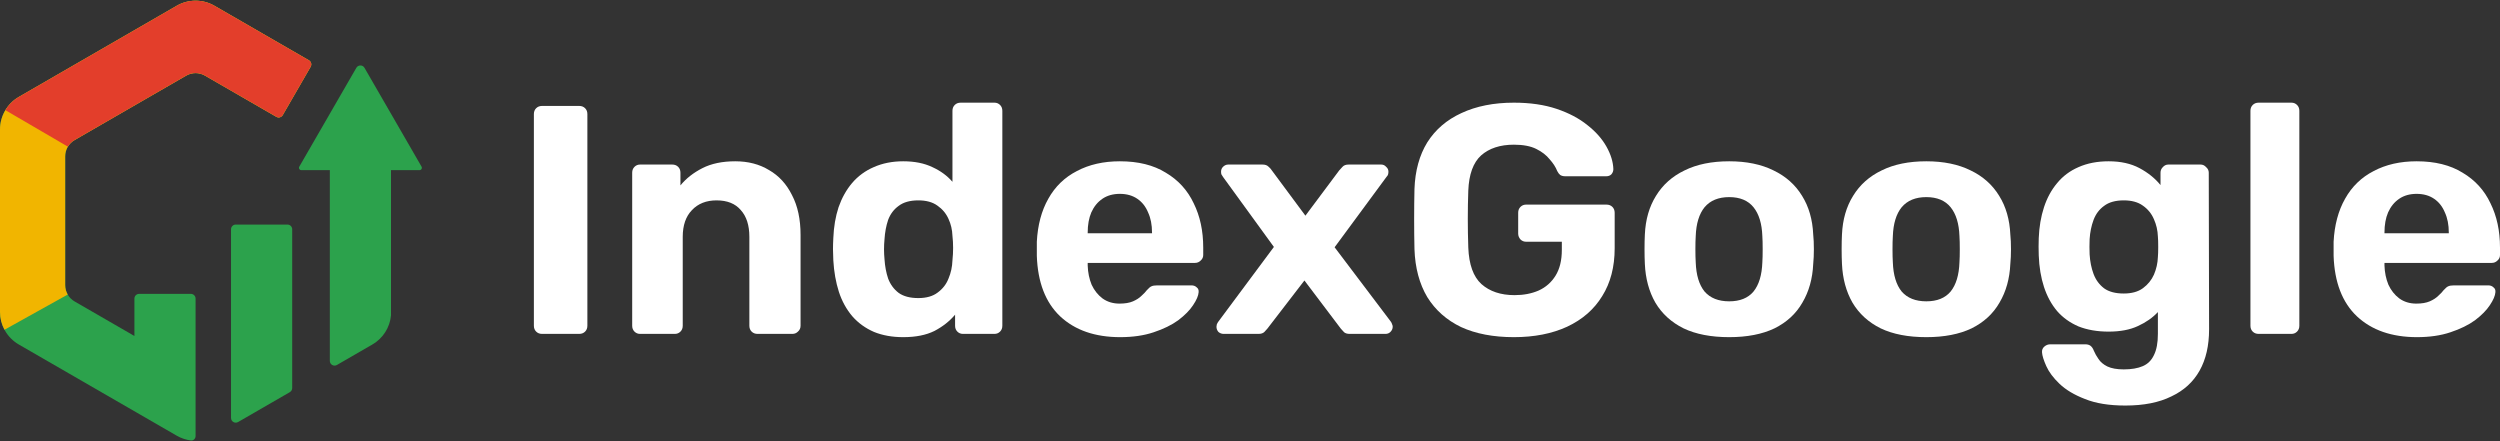 <svg width="487" height="86" viewBox="0 0 487 86" fill="none" xmlns="http://www.w3.org/2000/svg">
<rect x="0" y="0" width="487" height="86" fill="#333333" stroke="none"/>
<g clip-path="url(#clip0_1276_175)">
<path d="M105.598 65.043C105.129 65.043 104.746 64.895 104.448 64.599C104.149 64.303 104 63.922 104 63.457V22.22C104 21.755 104.149 21.375 104.448 21.078C104.746 20.782 105.129 20.634 105.598 20.634H112.823C113.292 20.634 113.675 20.782 113.974 21.078C114.272 21.375 114.421 21.755 114.421 22.22V63.457C114.421 63.922 114.272 64.303 113.974 64.599C113.675 64.895 113.292 65.043 112.823 65.043H105.598Z" fill="white"/>
<path d="M124.685 65.043C124.259 65.043 123.897 64.895 123.599 64.599C123.3 64.303 123.151 63.922 123.151 63.457V33.64C123.151 33.175 123.3 32.794 123.599 32.498C123.897 32.202 124.259 32.054 124.685 32.054H130.951C131.42 32.054 131.803 32.202 132.102 32.498C132.4 32.794 132.549 33.175 132.549 33.64V36.114C133.657 34.761 135.085 33.64 136.833 32.752C138.58 31.863 140.711 31.419 143.226 31.419C145.741 31.419 147.936 31.99 149.811 33.132C151.729 34.232 153.221 35.86 154.287 38.017C155.395 40.132 155.949 42.712 155.949 45.757V63.457C155.949 63.922 155.778 64.303 155.437 64.599C155.139 64.895 154.777 65.043 154.351 65.043H147.574C147.105 65.043 146.721 64.895 146.423 64.599C146.125 64.303 145.975 63.922 145.975 63.457V46.138C145.975 43.896 145.421 42.162 144.313 40.935C143.248 39.667 141.67 39.032 139.582 39.032C137.579 39.032 135.98 39.667 134.787 40.935C133.594 42.162 132.997 43.896 132.997 46.138V63.457C132.997 63.922 132.848 64.303 132.549 64.599C132.251 64.895 131.889 65.043 131.462 65.043H124.685Z" fill="white"/>
<path d="M175.948 65.677C173.817 65.677 171.92 65.339 170.258 64.662C168.596 63.943 167.189 62.928 166.038 61.617C164.888 60.264 164.014 58.678 163.417 56.859C162.82 54.998 162.458 52.947 162.33 50.705C162.288 49.902 162.266 49.183 162.266 48.548C162.266 47.872 162.288 47.153 162.33 46.391C162.416 44.192 162.757 42.183 163.353 40.364C163.993 38.546 164.866 36.981 165.975 35.67C167.125 34.316 168.532 33.28 170.194 32.561C171.899 31.8 173.817 31.419 175.948 31.419C178.165 31.419 180.061 31.8 181.638 32.561C183.215 33.28 184.515 34.232 185.538 35.416V21.586C185.538 21.121 185.687 20.74 185.986 20.444C186.284 20.148 186.668 20 187.136 20H193.722C194.148 20 194.51 20.148 194.809 20.444C195.107 20.74 195.256 21.121 195.256 21.586V63.457C195.256 63.922 195.107 64.303 194.809 64.599C194.51 64.895 194.148 65.043 193.722 65.043H187.584C187.158 65.043 186.796 64.895 186.497 64.599C186.199 64.303 186.05 63.922 186.05 63.457V61.3C184.984 62.569 183.641 63.626 182.022 64.472C180.402 65.276 178.378 65.677 175.948 65.677ZM178.889 58.065C180.466 58.065 181.723 57.705 182.661 56.986C183.641 56.267 184.345 55.358 184.771 54.258C185.24 53.158 185.496 51.974 185.538 50.705C185.623 49.902 185.666 49.098 185.666 48.295C185.666 47.491 185.623 46.709 185.538 45.947C185.496 44.763 185.24 43.663 184.771 42.648C184.302 41.591 183.578 40.724 182.597 40.047C181.66 39.371 180.423 39.032 178.889 39.032C177.269 39.032 175.991 39.392 175.053 40.111C174.115 40.788 173.433 41.697 173.007 42.839C172.624 43.981 172.389 45.228 172.304 46.582C172.176 47.893 172.176 49.204 172.304 50.515C172.389 51.868 172.624 53.116 173.007 54.258C173.433 55.4 174.115 56.331 175.053 57.05C175.991 57.726 177.269 58.065 178.889 58.065Z" fill="white"/>
<path d="M218.213 65.677C213.311 65.677 209.411 64.324 206.513 61.617C203.657 58.91 202.144 54.977 201.974 49.817C201.974 49.479 201.974 49.035 201.974 48.485C201.974 47.893 201.974 47.428 201.974 47.089C202.144 43.833 202.89 41.041 204.211 38.715C205.533 36.347 207.387 34.549 209.773 33.323C212.16 32.054 214.952 31.419 218.149 31.419C221.729 31.419 224.713 32.16 227.099 33.64C229.529 35.078 231.34 37.066 232.534 39.603C233.77 42.099 234.388 44.975 234.388 48.231V49.69C234.388 50.113 234.217 50.473 233.876 50.769C233.578 51.065 233.216 51.213 232.789 51.213H211.883C211.883 51.255 211.883 51.34 211.883 51.467C211.883 51.551 211.883 51.636 211.883 51.72C211.926 53.074 212.182 54.322 212.65 55.463C213.162 56.563 213.865 57.451 214.76 58.128C215.698 58.805 216.806 59.143 218.085 59.143C219.15 59.143 220.024 58.995 220.706 58.699C221.388 58.403 221.942 58.043 222.368 57.62C222.837 57.197 223.178 56.838 223.391 56.542C223.775 56.119 224.073 55.865 224.286 55.781C224.542 55.654 224.926 55.59 225.437 55.59H232.086C232.512 55.59 232.853 55.717 233.109 55.971C233.408 56.182 233.535 56.5 233.493 56.923C233.45 57.599 233.088 58.445 232.406 59.46C231.767 60.433 230.808 61.406 229.529 62.379C228.25 63.309 226.652 64.091 224.734 64.726C222.858 65.36 220.685 65.677 218.213 65.677ZM211.883 45.44H224.414V45.313C224.414 43.79 224.158 42.479 223.647 41.38C223.178 40.238 222.475 39.349 221.537 38.715C220.6 38.081 219.47 37.763 218.149 37.763C216.827 37.763 215.698 38.081 214.76 38.715C213.823 39.349 213.098 40.238 212.587 41.38C212.118 42.479 211.883 43.79 211.883 45.313V45.44Z" fill="white"/>
<path d="M238.373 65.043C237.99 65.043 237.649 64.916 237.35 64.662C237.095 64.366 236.967 64.028 236.967 63.647C236.967 63.52 236.988 63.372 237.031 63.203C237.116 62.992 237.222 62.801 237.35 62.632L248.155 48.104L238.245 34.465C238.117 34.295 238.011 34.126 237.926 33.957C237.883 33.788 237.862 33.619 237.862 33.45C237.862 33.069 237.99 32.752 238.245 32.498C238.544 32.202 238.885 32.054 239.268 32.054H245.917C246.429 32.054 246.812 32.181 247.068 32.434C247.366 32.688 247.58 32.921 247.707 33.132L254.293 42.014L260.878 33.196C261.048 32.984 261.261 32.752 261.517 32.498C261.773 32.202 262.178 32.054 262.732 32.054H269.061C269.445 32.054 269.765 32.202 270.02 32.498C270.319 32.752 270.468 33.069 270.468 33.45C270.468 33.619 270.446 33.788 270.404 33.957C270.361 34.126 270.255 34.295 270.084 34.465L259.983 48.168L270.915 62.632C271.043 62.801 271.128 62.971 271.171 63.14C271.256 63.309 271.299 63.478 271.299 63.647C271.299 64.028 271.15 64.366 270.851 64.662C270.596 64.916 270.276 65.043 269.892 65.043H262.924C262.455 65.043 262.093 64.937 261.837 64.726C261.581 64.472 261.368 64.239 261.197 64.028L254.101 54.639L246.876 64.028C246.748 64.197 246.557 64.409 246.301 64.662C246.045 64.916 245.662 65.043 245.15 65.043H238.373Z" fill="white"/>
<path d="M294.91 65.677C290.904 65.677 287.473 65.022 284.617 63.711C281.804 62.357 279.609 60.412 278.032 57.874C276.498 55.294 275.666 52.186 275.539 48.548C275.496 46.73 275.475 44.784 275.475 42.712C275.475 40.639 275.496 38.673 275.539 36.812C275.666 33.259 276.498 30.235 278.032 27.74C279.609 25.244 281.825 23.341 284.681 22.03C287.579 20.677 290.989 20 294.91 20C298.064 20 300.835 20.402 303.222 21.205C305.609 22.009 307.612 23.066 309.231 24.377C310.851 25.646 312.087 27.042 312.94 28.564C313.792 30.087 314.24 31.546 314.282 32.942C314.282 33.323 314.154 33.661 313.899 33.957C313.643 34.211 313.302 34.338 312.876 34.338H304.948C304.522 34.338 304.181 34.253 303.925 34.084C303.712 33.915 303.52 33.661 303.35 33.323C303.051 32.561 302.561 31.8 301.879 31.039C301.24 30.235 300.366 29.558 299.258 29.009C298.15 28.459 296.701 28.184 294.91 28.184C292.225 28.184 290.094 28.882 288.517 30.277C286.983 31.673 286.151 33.957 286.024 37.129C285.896 40.766 285.896 44.467 286.024 48.231C286.151 51.53 287.004 53.899 288.581 55.337C290.201 56.775 292.353 57.493 295.038 57.493C296.786 57.493 298.341 57.197 299.705 56.605C301.112 55.971 302.22 54.998 303.03 53.687C303.84 52.376 304.245 50.705 304.245 48.675V47.089H297.276C296.85 47.089 296.487 46.941 296.189 46.645C295.891 46.307 295.742 45.926 295.742 45.503V41.443C295.742 40.978 295.891 40.597 296.189 40.301C296.487 40.005 296.85 39.857 297.276 39.857H312.94C313.408 39.857 313.792 40.005 314.09 40.301C314.389 40.597 314.538 40.978 314.538 41.443V48.358C314.538 51.995 313.728 55.104 312.108 57.684C310.531 60.264 308.251 62.252 305.268 63.647C302.327 65.001 298.874 65.677 294.91 65.677Z" fill="white"/>
<path d="M336.848 65.677C333.311 65.677 330.348 65.106 327.961 63.965C325.575 62.78 323.742 61.11 322.463 58.953C321.227 56.796 320.545 54.279 320.417 51.403C320.375 50.557 320.353 49.606 320.353 48.548C320.353 47.449 320.375 46.497 320.417 45.694C320.545 42.775 321.27 40.259 322.591 38.144C323.912 35.987 325.766 34.338 328.153 33.196C330.54 32.011 333.438 31.419 336.848 31.419C340.215 31.419 343.092 32.011 345.479 33.196C347.866 34.338 349.72 35.987 351.041 38.144C352.363 40.259 353.087 42.775 353.215 45.694C353.3 46.497 353.343 47.449 353.343 48.548C353.343 49.606 353.3 50.557 353.215 51.403C353.087 54.279 352.384 56.796 351.105 58.953C349.869 61.11 348.058 62.78 345.671 63.965C343.284 65.106 340.343 65.677 336.848 65.677ZM336.848 58.699C338.937 58.699 340.514 58.065 341.579 56.796C342.645 55.485 343.22 53.581 343.306 51.086C343.348 50.452 343.369 49.606 343.369 48.548C343.369 47.491 343.348 46.645 343.306 46.011C343.22 43.558 342.645 41.676 341.579 40.364C340.514 39.053 338.937 38.398 336.848 38.398C334.76 38.398 333.161 39.053 332.053 40.364C330.988 41.676 330.412 43.558 330.327 46.011C330.284 46.645 330.263 47.491 330.263 48.548C330.263 49.606 330.284 50.452 330.327 51.086C330.412 53.581 330.988 55.485 332.053 56.796C333.161 58.065 334.76 58.699 336.848 58.699Z" fill="white"/>
<path d="M375.246 65.677C371.708 65.677 368.746 65.106 366.359 63.965C363.972 62.78 362.139 61.11 360.861 58.953C359.625 56.796 358.943 54.279 358.815 51.403C358.772 50.557 358.751 49.606 358.751 48.548C358.751 47.449 358.772 46.497 358.815 45.694C358.943 42.775 359.667 40.259 360.989 38.144C362.31 35.987 364.164 34.338 366.551 33.196C368.938 32.011 371.836 31.419 375.246 31.419C378.613 31.419 381.49 32.011 383.877 33.196C386.264 34.338 388.118 35.987 389.439 38.144C390.76 40.259 391.485 42.775 391.613 45.694C391.698 46.497 391.741 47.449 391.741 48.548C391.741 49.606 391.698 50.557 391.613 51.403C391.485 54.279 390.782 56.796 389.503 58.953C388.267 61.11 386.455 62.78 384.069 63.965C381.682 65.106 378.741 65.677 375.246 65.677ZM375.246 58.699C377.334 58.699 378.911 58.065 379.977 56.796C381.042 55.485 381.618 53.581 381.703 51.086C381.746 50.452 381.767 49.606 381.767 48.548C381.767 47.491 381.746 46.645 381.703 46.011C381.618 43.558 381.042 41.676 379.977 40.364C378.911 39.053 377.334 38.398 375.246 38.398C373.157 38.398 371.559 39.053 370.451 40.364C369.385 41.676 368.81 43.558 368.725 46.011C368.682 46.645 368.661 47.491 368.661 48.548C368.661 49.606 368.682 50.452 368.725 51.086C368.81 53.581 369.385 55.485 370.451 56.796C371.559 58.065 373.157 58.699 375.246 58.699Z" fill="white"/>
<path d="M414.027 79C410.873 79 408.252 78.577 406.163 77.731C404.075 76.928 402.412 75.934 401.176 74.749C399.983 73.608 399.13 72.466 398.619 71.324C398.107 70.182 397.83 69.293 397.788 68.659C397.745 68.194 397.894 67.813 398.235 67.517C398.576 67.221 398.96 67.073 399.386 67.073H406.227C406.611 67.073 406.93 67.158 407.186 67.327C407.484 67.538 407.719 67.877 407.889 68.342C408.102 68.85 408.401 69.378 408.784 69.928C409.168 70.52 409.743 71.007 410.511 71.387C411.32 71.768 412.386 71.958 413.707 71.958C415.199 71.958 416.435 71.747 417.415 71.324C418.396 70.901 419.12 70.182 419.589 69.167C420.101 68.152 420.356 66.777 420.356 65.043V60.792C419.333 61.892 418.033 62.801 416.456 63.52C414.922 64.239 413.025 64.599 410.766 64.599C408.55 64.599 406.589 64.261 404.884 63.584C403.222 62.865 401.837 61.871 400.729 60.602C399.621 59.291 398.768 57.726 398.171 55.907C397.575 54.089 397.234 52.038 397.148 49.754C397.106 48.612 397.106 47.491 397.148 46.391C397.234 44.192 397.575 42.183 398.171 40.364C398.768 38.546 399.621 36.981 400.729 35.67C401.837 34.316 403.222 33.28 404.884 32.561C406.589 31.8 408.55 31.419 410.766 31.419C413.111 31.419 415.114 31.863 416.776 32.752C418.438 33.64 419.802 34.739 420.868 36.05V33.64C420.868 33.217 421.017 32.857 421.315 32.561C421.614 32.223 421.976 32.054 422.402 32.054H428.668C429.094 32.054 429.456 32.223 429.755 32.561C430.096 32.857 430.266 33.217 430.266 33.64L430.33 64.155C430.33 67.327 429.712 70.013 428.476 72.212C427.24 74.411 425.407 76.082 422.978 77.224C420.591 78.408 417.607 79 414.027 79ZM413.707 57.176C415.242 57.176 416.478 56.838 417.415 56.161C418.396 55.442 419.12 54.554 419.589 53.497C420.058 52.397 420.314 51.255 420.356 50.071C420.399 49.606 420.42 48.95 420.42 48.104C420.42 47.216 420.399 46.539 420.356 46.074C420.314 44.89 420.058 43.769 419.589 42.712C419.12 41.612 418.396 40.724 417.415 40.047C416.478 39.371 415.242 39.032 413.707 39.032C412.088 39.032 410.809 39.392 409.871 40.111C408.934 40.788 408.252 41.697 407.825 42.839C407.399 43.981 407.143 45.228 407.058 46.582C407.016 47.597 407.016 48.591 407.058 49.563C407.143 50.959 407.399 52.228 407.825 53.37C408.252 54.512 408.934 55.442 409.871 56.161C410.809 56.838 412.088 57.176 413.707 57.176Z" fill="white"/>
<path d="M439.984 65.043C439.515 65.043 439.131 64.895 438.833 64.599C438.535 64.303 438.386 63.922 438.386 63.457V21.586C438.386 21.121 438.535 20.74 438.833 20.444C439.131 20.148 439.515 20 439.984 20H446.377C446.803 20 447.166 20.148 447.464 20.444C447.762 20.74 447.912 21.121 447.912 21.586V63.457C447.912 63.922 447.762 64.303 447.464 64.599C447.166 64.895 446.803 65.043 446.377 65.043H439.984Z" fill="white"/>
<path d="M470.825 65.677C465.923 65.677 462.023 64.324 459.125 61.617C456.269 58.91 454.756 54.977 454.586 49.817C454.586 49.479 454.586 49.035 454.586 48.485C454.586 47.893 454.586 47.428 454.586 47.089C454.756 43.833 455.502 41.041 456.823 38.715C458.145 36.347 459.999 34.549 462.386 33.323C464.772 32.054 467.564 31.419 470.761 31.419C474.341 31.419 477.325 32.16 479.712 33.64C482.141 35.078 483.953 37.066 485.146 39.603C486.382 42.099 487 44.975 487 48.231V49.69C487 50.113 486.83 50.473 486.489 50.769C486.19 51.065 485.828 51.213 485.402 51.213H464.495C464.495 51.255 464.495 51.34 464.495 51.467C464.495 51.551 464.495 51.636 464.495 51.72C464.538 53.074 464.794 54.322 465.263 55.463C465.774 56.563 466.477 57.451 467.372 58.128C468.31 58.805 469.418 59.143 470.697 59.143C471.763 59.143 472.636 58.995 473.318 58.699C474 58.403 474.554 58.043 474.981 57.62C475.449 57.197 475.79 56.838 476.003 56.542C476.387 56.119 476.685 55.865 476.899 55.781C477.154 55.654 477.538 55.59 478.049 55.59H484.698C485.125 55.59 485.466 55.717 485.721 55.971C486.02 56.182 486.148 56.5 486.105 56.923C486.062 57.599 485.7 58.445 485.018 59.46C484.379 60.433 483.42 61.406 482.141 62.379C480.862 63.309 479.264 64.091 477.346 64.726C475.471 65.36 473.297 65.677 470.825 65.677ZM464.495 45.44H477.026V45.313C477.026 43.79 476.771 42.479 476.259 41.38C475.79 40.238 475.087 39.349 474.149 38.715C473.212 38.081 472.082 37.763 470.761 37.763C469.44 37.763 468.31 38.081 467.372 38.715C466.435 39.349 465.71 40.238 465.199 41.38C464.73 42.479 464.495 43.79 464.495 45.313V45.44Z" fill="white"/>
<path d="M41.766 1.121C39.497 -0.189 36.702 -0.189 34.433 1.121L3.666 18.884C1.398 20.194 0 22.615 0 25.234V60.761C0 63.381 1.398 65.801 3.666 67.111L34.433 84.875C35.294 85.371 36.23 85.68 37.184 85.8C37.687 85.863 38.099 85.447 38.099 84.94L38.099 58.163C38.099 57.657 37.688 57.246 37.182 57.246H27.1C26.594 57.246 26.184 57.657 26.184 58.163V65.448L14.532 58.721C13.398 58.066 12.699 56.855 12.699 55.546V30.45C12.699 29.14 13.398 27.93 14.532 27.275L36.266 14.727C37.4 14.072 38.797 14.072 39.932 14.727L53.827 22.75C54.266 23.003 54.826 22.853 55.079 22.414L60.513 13.003C60.766 12.565 60.616 12.004 60.177 11.751L41.766 1.121Z" fill="#2CA24C"/>
<path d="M76.167 61.451C75.945 63.8 74.601 65.917 72.533 67.111L65.627 71.099C65.016 71.451 64.252 71.01 64.252 70.305V33.145H58.7C58.347 33.145 58.127 32.763 58.303 32.458L69.416 13.211C69.768 12.6 70.65 12.6 71.003 13.211L82.115 32.458C82.292 32.763 82.071 33.145 81.719 33.145H76.167V61.451Z" fill="#2CA24C"/>
<path d="M56.92 75.596C56.92 75.924 56.745 76.226 56.461 76.39L46.38 82.211C45.769 82.564 45.005 82.123 45.005 81.417V44.664C45.005 44.158 45.415 43.747 45.921 43.747H56.003C56.509 43.747 56.92 44.158 56.92 44.664V75.596Z" fill="#2CA24C"/>
<path d="M34.433 1.121C36.702 -0.189 39.497 -0.189 41.766 1.121L60.177 11.751C60.615 12.004 60.766 12.565 60.513 13.003L55.079 22.414C54.826 22.853 54.266 23.003 53.827 22.75L39.932 14.727C38.797 14.072 37.4 14.072 36.266 14.727L14.532 27.275C13.398 27.93 12.699 29.14 12.699 30.45V55.546C12.699 56.2 12.873 56.83 13.19 57.378L0.875 64.234C0.31 63.184 0 61.995 0 60.761V25.234C0 22.615 1.398 20.194 3.666 18.884L34.433 1.121Z" fill="#F1B500"/>
<path d="M34.434 1.121C36.702 -0.189 39.497 -0.189 41.766 1.121L60.178 11.751C60.616 12.004 60.766 12.565 60.513 13.003L55.08 22.414C54.826 22.853 54.266 23.003 53.828 22.75L39.932 14.727C38.798 14.072 37.4 14.072 36.266 14.727L14.533 27.275C13.983 27.592 13.536 28.04 13.22 28.566L1.047 21.459C1.677 20.41 2.57 19.517 3.667 18.884L34.434 1.121Z" fill="#E33E2B"/>
</g>
<defs>
<clipPath id="clip0_1276_175">
<rect width="487" height="86" fill="white"/>
</clipPath>
</defs>
</svg>
